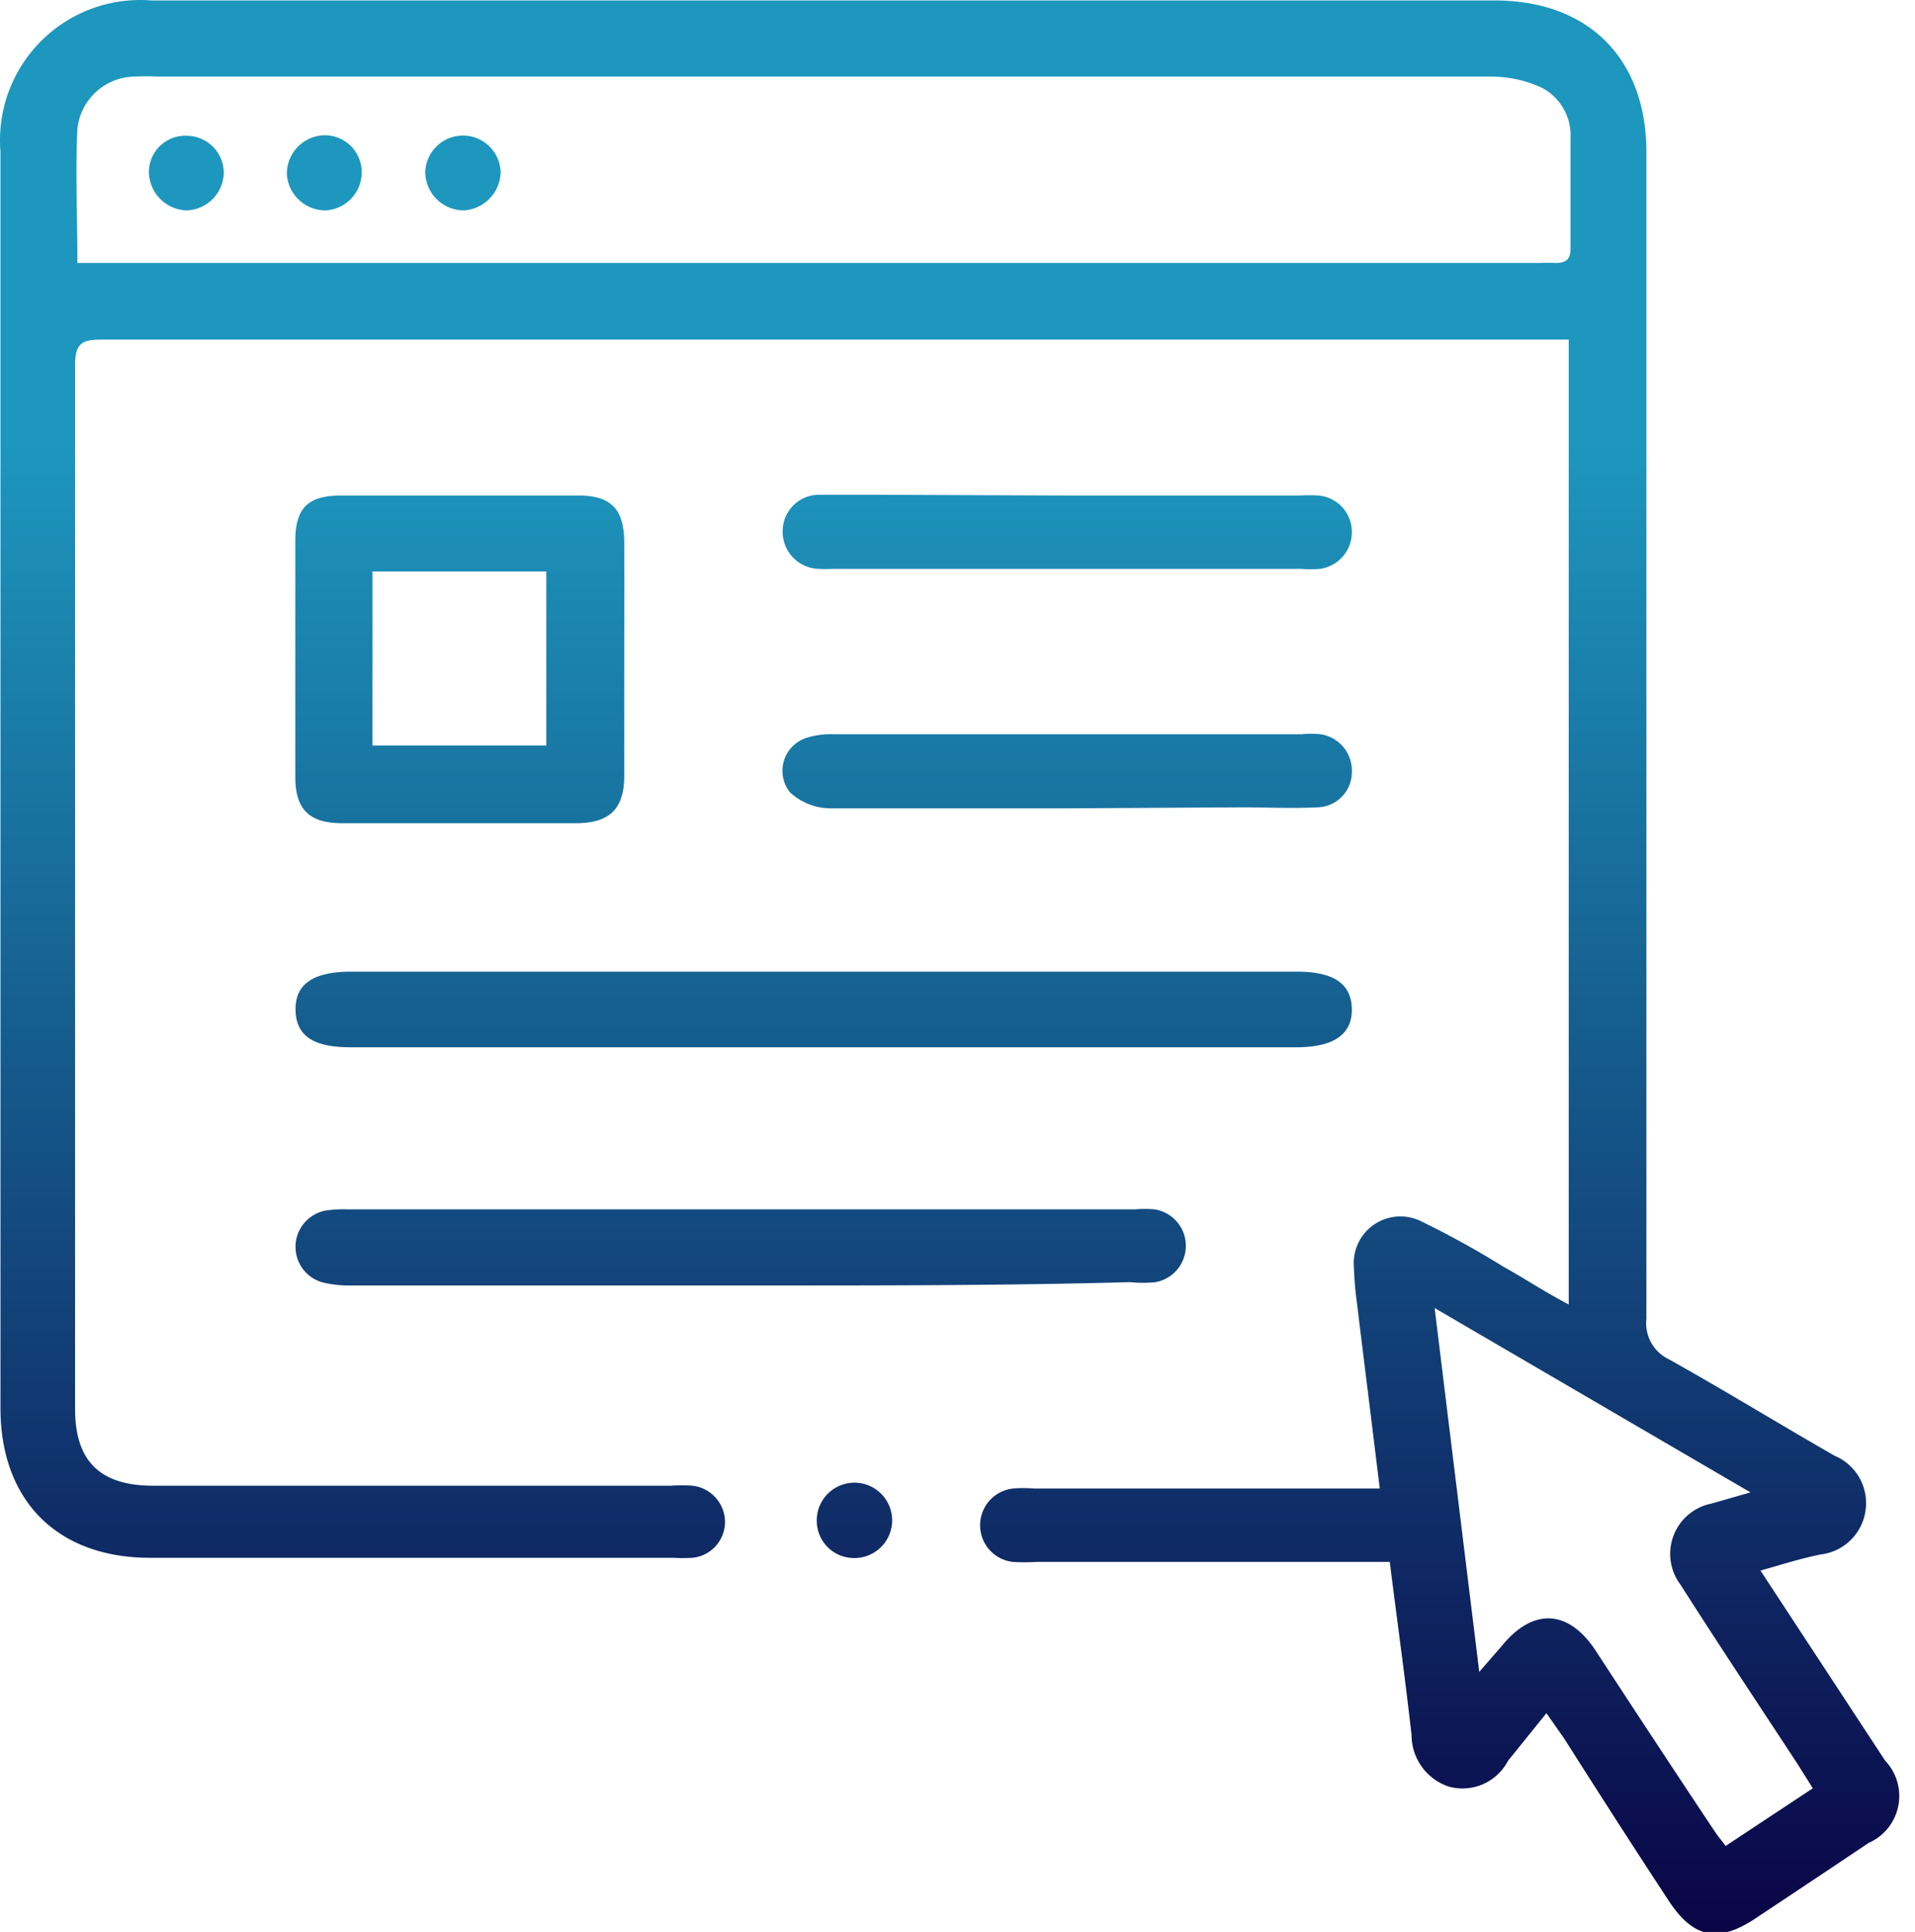<svg xmlns="http://www.w3.org/2000/svg" width="114" height="115" fill="none"><path fill-rule="evenodd" clip-rule="evenodd" d="m112.22 104.8-7.418-11.31c.278-.079.548-.157.812-.234.952-.279 1.831-.535 2.775-.727a3.053 3.053 0 0 0 2.671-2.655 3.051 3.051 0 0 0-1.847-3.22c-1.385-.796-2.759-1.607-4.134-2.418h-.001v-.001c-1.897-1.12-3.795-2.24-5.724-3.32a2.38 2.38 0 0 1-1.343-2.427V9.076c0-5.616-3.465-9.05-9.05-9.05H9.001A8.348 8.348 0 0 0 .028 9.03v74.785c0 5.54 3.419 8.943 8.974 8.913h31.074c.386.023.773.023 1.16 0a2.152 2.152 0 0 0 1.923-2.076 2.182 2.182 0 0 0-1.923-2.213 8.963 8.963 0 0 0-1.282 0H9.124c-3.129 0-4.655-1.42-4.655-4.579V21.744c0-1.282.397-1.527 1.526-1.527H93.386V77.65c-.811-.424-1.566-.877-2.304-1.32v-.001h-.001l-.001-.001a53.04 53.04 0 0 0-1.6-.937 53.577 53.577 0 0 0-4.93-2.717 2.777 2.777 0 0 0-3.953 2.732c.023.725.084 1.449.183 2.167.209 1.715.421 3.43.635 5.159l.001.009v.001c.24 1.93.48 3.88.722 5.866H61.565a7.204 7.204 0 0 0-1.282 0 2.198 2.198 0 0 0 0 4.365c.472.03.947.03 1.42 0h21.03c.156 1.248.316 2.475.474 3.69v.002l.001.004v.006l.001.003v.002c.29 2.226.575 4.412.822 6.61a3.235 3.235 0 0 0 2.197 3.052 3.052 3.052 0 0 0 3.541-1.526l2.29-2.838 1.068 1.526c2.014 3.174 4.09 6.41 6.196 9.615 1.435 2.198 2.885 2.549 5.052 1.16 2.299-1.526 4.589-3.053 6.868-4.579a3.053 3.053 0 0 0 .977-4.899ZM91.692 15.654H4.607c0-.945-.014-1.868-.028-2.777-.027-1.775-.053-3.494.028-5.22a3.48 3.48 0 0 1 3.495-3.099c.427-.022.855-.022 1.282 0h79.362a7.234 7.234 0 0 1 3.053.672 3.19 3.19 0 0 1 1.694 2.976v6.548c.015.656-.229.9-.9.9-.3-.015-.6-.015-.9 0ZM88.06 99.519c-.9-7.326-1.755-14.3-2.656-21.657l18.803 10.974-2.35.671a3.05 3.05 0 0 0-1.816 4.823c1.666 2.617 3.357 5.185 5.043 7.746l.004.006c.644.977 1.287 1.954 1.927 2.932l.901 1.434-5.189 3.434a26.63 26.63 0 0 0-.27-.355 8.548 8.548 0 0 1-.432-.591c-2.35-3.531-4.696-7.092-7.036-10.683-1.618-2.458-3.74-2.564-5.601-.26L88.06 99.52ZM20.86 62.34h56.303c2.273 0 3.342-.793 3.311-2.29-.03-1.495-1.083-2.212-3.266-2.212H20.906c-2.289 0-3.342.763-3.312 2.29.03 1.525 1.053 2.212 3.266 2.212Zm16.301-23.076v6.914c0 1.968-.87 2.808-2.823 2.823H20.373c-1.938 0-2.778-.794-2.793-2.701V32.198c0-1.97.763-2.702 2.732-2.702h14.102c1.938 0 2.717.779 2.747 2.717.01 1.567.007 3.134.004 4.7v.006c-.002.781-.004 1.563-.004 2.345Zm-14.987-5.25v10.363h10.348V34.014H22.174Zm-1.33 42.505H45.51c7.257 0 14.523.001 21.763-.199a7.414 7.414 0 0 0 1.526 0 2.198 2.198 0 0 0-.076-4.334 7.195 7.195 0 0 0-1.145 0h-46.93a7.142 7.142 0 0 0-1.283.076 2.198 2.198 0 0 0-.168 4.273c.54.13 1.094.193 1.649.184Zm42.614-28.402H49.356a3.586 3.586 0 0 1-2.336-.961 2.06 2.06 0 0 1 .993-3.236 4.853 4.853 0 0 1 1.633-.214h27.822c.381-.038.764-.038 1.145 0a2.183 2.183 0 0 1 1.862 2.26 2.091 2.091 0 0 1-2.03 2.09c-1.024.051-2.048.034-3.045.017-.489-.009-.97-.017-1.442-.017l-10.5.061Zm13.888-18.62H63.488l-11.278-.046h-3.465a2.167 2.167 0 0 0-2.152 2.122 2.213 2.213 0 0 0 2.122 2.289c.294.015.59.015.885 0h27.838c.38.03.764.03 1.145 0a2.198 2.198 0 0 0 1.892-2.228 2.167 2.167 0 0 0-1.984-2.137 9.545 9.545 0 0 0-1.145 0ZM50.82 92.743a2.213 2.213 0 0 1-2.197-2.198 2.243 2.243 0 1 1 2.197 2.198ZM20.922 11.806c.397-.427.616-.989.611-1.572a2.197 2.197 0 0 0-2.228-2.182 2.289 2.289 0 0 0-2.228 2.335 2.305 2.305 0 0 0 2.32 2.137 2.274 2.274 0 0 0 1.525-.719Zm-7.6-1.495a2.289 2.289 0 0 1-2.228 2.213 2.32 2.32 0 0 1-2.229-2.335 2.167 2.167 0 0 1 2.29-2.106 2.213 2.213 0 0 1 2.167 2.228Zm15.811 1.522c.406-.411.645-.959.67-1.537v-.03a2.244 2.244 0 0 0-4.487 0 2.304 2.304 0 0 0 2.29 2.259 2.335 2.335 0 0 0 1.527-.692Z" fill="url(#a)"></path><defs><linearGradient id="a" x1="56.532" y1="0" x2="56.532" y2="115.103" gradientUnits="userSpaceOnUse"><stop offset=".229" stop-color="#1D97BE"></stop><stop offset="1" stop-color="#0A0446"></stop></linearGradient></defs></svg>
